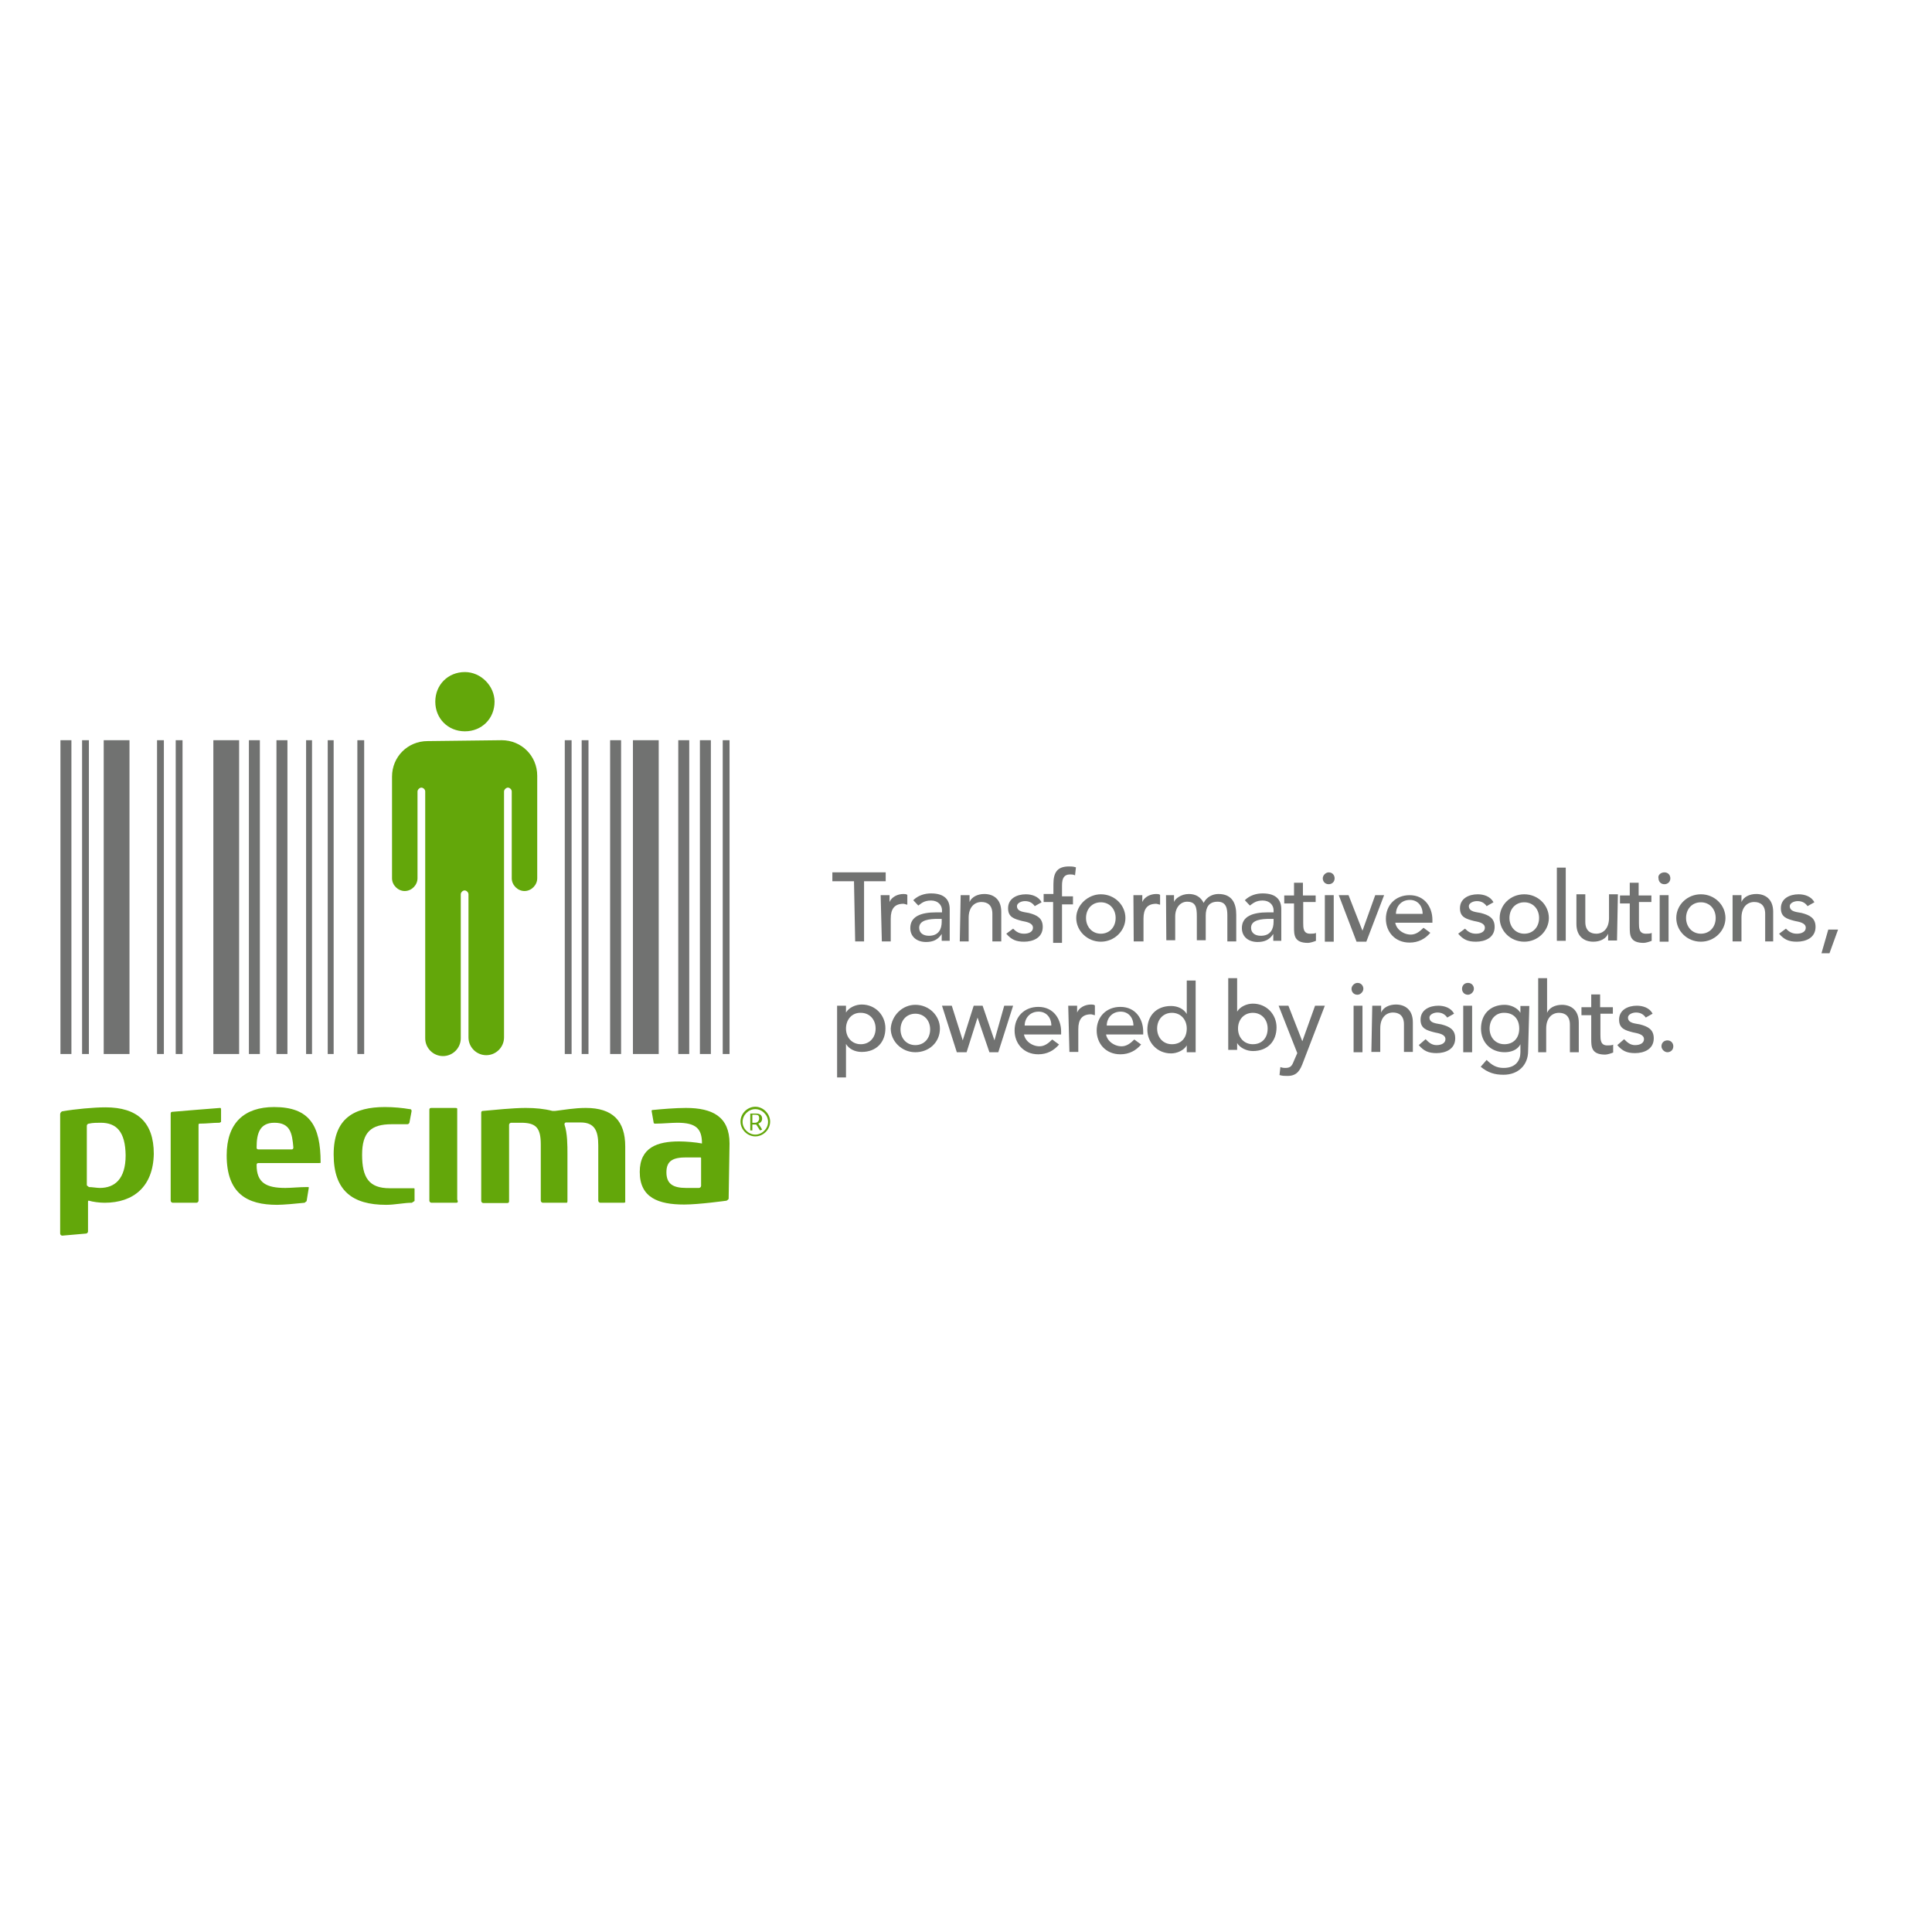 <svg xmlns="http://www.w3.org/2000/svg" xmlns:xlink="http://www.w3.org/1999/xlink" id="layer" x="0px" y="0px" viewBox="0 0 652 652" style="enable-background:new 0 0 652 652;" xml:space="preserve"><style type="text/css">	.st0{fill:#63A70A;}	.st1{fill:#717271;}</style><g id="XMLID_4_">	<path id="XMLID_3_" class="st0" d="M169.3,249.8c6.7,0,12,5.3,12,12v34.6c0,2.3-2,4.3-4.3,4.3s-4.3-2-4.3-4.3v-29.3  c0-0.7-0.7-1.3-1.3-1.3s-1.3,0.7-1.3,1.3v83c0,3.3-2.7,6-6,6s-6-2.7-6-6v-48.3c0-0.7-0.7-1.3-1.3-1.3c-0.7,0-1.3,0.7-1.3,1.3v48.6  c0,3.3-2.7,6-6,6s-6-2.7-6-6v-83.3c0-0.7-0.7-1.3-1.3-1.3s-1.3,0.7-1.3,1.3v29.3c0,2.3-2,4.3-4.3,4.3s-4.3-2-4.3-4.3v-34.3  c0-6.7,5.3-12,12-12L169.3,249.8L169.3,249.8z"></path>	<path id="XMLID_2_" class="st0" d="M166.9,236.8c0,5.7-4.3,10-10,10s-10-4.3-10-10s4.3-10,10-10  C162.3,226.8,166.9,231.5,166.9,236.8"></path>	<g id="XMLID_1_">		<g>			<rect x="20.4" y="249.8" class="st1" width="3.7" height="105.9"></rect>			<rect x="205.9" y="249.8" class="st1" width="3.7" height="105.9"></rect>			<rect x="84" y="249.8" class="st1" width="3.7" height="105.9"></rect>			<rect x="228.9" y="249.8" class="st1" width="3.7" height="105.9"></rect>			<rect x="236.2" y="249.8" class="st1" width="3.7" height="105.9"></rect>			<rect x="93.3" y="249.8" class="st1" width="3.7" height="105.9"></rect>			<rect x="72" y="249.8" class="st1" width="8.7" height="105.9"></rect>			<rect x="213.6" y="249.8" class="st1" width="8.7" height="105.9"></rect>			<rect x="35" y="249.8" class="st1" width="8.7" height="105.9"></rect>			<rect x="27.7" y="249.8" class="st1" width="2.3" height="105.9"></rect>			<rect x="53" y="249.8" class="st1" width="2.3" height="105.9"></rect>			<rect x="120.6" y="249.8" class="st1" width="2.3" height="105.9"></rect>			<rect x="196.3" y="249.8" class="st1" width="2.3" height="105.9"></rect>			<rect x="243.9" y="249.8" class="st1" width="2.3" height="105.9"></rect>			<rect x="190.6" y="249.8" class="st1" width="2.3" height="105.9"></rect>			<rect x="103.3" y="249.8" class="st1" width="2" height="105.9"></rect>			<rect x="110.6" y="249.8" class="st1" width="2" height="105.9"></rect>			<rect x="59.3" y="249.8" class="st1" width="2.3" height="105.9"></rect>		</g>		<g>			<path class="st1" d="M288.2,297.4h-7.3v-3h18v3h-7.3v20.3h-3L288.2,297.4L288.2,297.4z"></path>			<path class="st1" d="M297.2,302.1h3v2.3l0,0c0.7-1.7,2.7-2.7,4.7-2.7c0.3,0,1,0,1.3,0.3v3.3c-0.3,0-1-0.3-1.3-0.3    c-3,0-4.3,1.7-4.3,5v7.7h-3L297.2,302.1L297.2,302.1z"></path>			<path class="st1" d="M308.2,303.8c1.7-1.7,4-2.3,6-2.3c4.7,0,6.3,2.3,6.3,5.3v8c0,1,0,2,0,2.7h-2.7c0-0.7,0-1.7,0-2.3l0,0    c-1.3,2-3,2.7-5.3,2.7c-3,0-5.3-1.7-5.3-4.7c0-4,3.7-5.3,8.7-5.3h2v-0.7c0-1.7-1.3-3.3-3.7-3.3s-3.3,1-4.3,1.7L308.2,303.8z     M316.5,310.1c-2.7,0-6.3,0.3-6.3,3c0,1.7,1.3,2.7,3.3,2.7c3.3,0,4.3-2.3,4.3-4.7v-1H316.5z"></path>			<path class="st1" d="M324.2,302.1h3v2.3l0,0c0.7-1.7,2.7-2.7,5-2.7c3,0,5.7,1.7,5.7,6v10h-3v-9.3c0-3-1.7-4-3.7-4    c-2.3,0-4.3,1.7-4.3,5.3v8h-3L324.2,302.1L324.2,302.1z"></path>			<path class="st1" d="M349.2,305.8c-0.7-1-1.7-1.7-3.3-1.7c-1.3,0-2.7,0.7-2.7,1.7c0,2,2.7,2,4,2.3c2.7,0.7,4.7,1.7,4.7,4.7    c0,3.7-3.3,5-6.3,5c-2.7,0-4.3-0.7-6-2.7l2.3-1.7c1,1,2,1.7,3.7,1.7s3-0.7,3-2c0-1.7-2.3-2-3.7-2.3c-2.7-0.7-4.7-1.3-4.7-4.3    c0-3.3,3-4.7,6-4.7c2,0,4.3,0.7,5.3,2.7L349.2,305.8z"></path>			<path class="st1" d="M355.5,304.4h-3.3v-2.7h3.3v-3.3c0-4,1.3-6,5.3-6c0.7,0,1.3,0,2.3,0.3l-0.3,2.7c-0.7-0.3-1-0.3-1.7-0.3    c-2,0-2.7,1.3-2.7,3.7v3.7h3.7v2.7h-3.7v13h-3V304.4z"></path>			<path class="st1" d="M371.5,301.8c4.7,0,8.3,3.7,8.3,8c0,4.3-3.7,8-8.3,8s-8.3-3.7-8.3-8C363.2,305.4,367.2,301.8,371.5,301.8z     M371.5,315.1c3,0,5-2.3,5-5.3c0-3-2-5.3-5-5.3s-5,2.3-5,5.3C366.5,312.7,368.5,315.1,371.5,315.1z"></path>			<path class="st1" d="M382.5,302.1h3v2.3l0,0c0.7-1.7,2.7-2.7,4.7-2.7c0.3,0,1,0,1.3,0.3v3.3c-0.3,0-1-0.3-1.3-0.3    c-3,0-4.3,1.7-4.3,5v7.7h-3.3L382.5,302.1L382.5,302.1z"></path>			<path class="st1" d="M393.5,302.1h2.7v2.3l0,0c0.3-1,2.3-2.7,5-2.7c2.3,0,4,1,5,3c1-2,3-3,5-3c4.7,0,6,3.3,6,7v9h-3v-8.7    c0-2.3-0.3-4.7-3.3-4.7c-3,0-4,2-4,4.7v8.3h-3v-8c0-3-0.3-5-3.3-5c-2,0-4,1.7-4,5v8h-3L393.5,302.1L393.5,302.1z"></path>			<path class="st1" d="M420.1,303.8c1.7-1.7,4-2.3,6-2.3c4.7,0,6.3,2.3,6.3,5.3v8c0,1,0,2,0,2.7h-2.7c0-0.7,0-1.7,0-2.3l0,0    c-1.3,2-3,2.7-5.3,2.7c-3,0-5.3-1.7-5.3-4.7c0-4,3.7-5.3,8.7-5.3h2v-0.7c0-1.7-1.3-3.3-3.7-3.3c-2.3,0-3.3,1-4.3,1.7L420.1,303.8    z M428.5,310.1c-2.7,0-6.3,0.3-6.3,3c0,1.7,1.3,2.7,3.3,2.7c3.3,0,4.3-2.3,4.3-4.7v-1H428.5z"></path>			<path class="st1" d="M444.1,304.4h-4.3v7c0,1.7,0,3.7,2.3,3.7c0.7,0,1.7,0,2-0.3v2.7c-0.7,0.3-2,0.7-2.7,0.7    c-4.7,0-4.7-2.7-4.7-5.3v-8h-3.3v-2.7h3.3v-4.3h3v4.3h4.3V304.4z"></path>			<path class="st1" d="M448.4,294.4c1.3,0,2,1,2,2c0,1.3-1,2-2,2c-1.3,0-2-1-2-2S447.4,294.4,448.4,294.4z M447.1,302.1h3v15.7h-3    V302.1z"></path>			<path class="st1" d="M451.8,302.1h3.3l4.7,12l4.3-12h3l-6,15.7h-3.3L451.8,302.1z"></path>			<path class="st1" d="M470.8,310.7c0,2.7,2.7,4.7,5.3,4.7c1.7,0,3-1,4.3-2.3l2.3,1.7c-1.7,2-4,3.3-7,3.3c-5,0-8-3.7-8-8    c0-4.7,3.3-8,8-8c5.3,0,7.7,4.3,7.7,8.3v1h-12.7V310.7z M480.1,308.4c0-2.7-1.7-4.7-4.3-4.7c-3,0-4.7,2.3-4.7,4.7H480.1z"></path>			<path class="st1" d="M501.7,305.8c-0.7-1-1.7-1.7-3.3-1.7c-1.3,0-2.7,0.7-2.7,1.7c0,2,2.7,2,4,2.3c2.7,0.7,4.7,1.7,4.7,4.7    c0,3.7-3.3,5-6.3,5c-2.7,0-4.3-0.7-6-2.7l2.3-1.7c1,1,2,1.7,3.7,1.7s3-0.7,3-2c0-1.7-2.3-2-3.7-2.3c-2.7-0.7-4.7-1.3-4.7-4.3    c0-3.3,3-4.7,6-4.7c2,0,4.3,0.7,5.3,2.7L501.7,305.8z"></path>			<path class="st1" d="M514.4,301.8c4.7,0,8.3,3.7,8.3,8c0,4.3-3.7,8-8.3,8c-4.7,0-8.3-3.7-8.3-8    C506.1,305.4,509.7,301.8,514.4,301.8z M514.4,315.1c3,0,5-2.3,5-5.3c0-3-2-5.3-5-5.3c-3,0-5,2.3-5,5.3    C509.4,312.7,511.4,315.1,514.4,315.1z"></path>			<path class="st1" d="M525.4,292.8h3v24.7h-3V292.8z"></path>			<path class="st1" d="M545.7,317.4h-3v-2.3l0,0c-0.7,1.7-2.7,2.7-5,2.7c-3,0-5.7-1.7-5.7-6v-10h3v9.3c0,3,1.7,4,3.7,4    c2.3,0,4.3-1.7,4.3-5.3v-8h3L545.7,317.4L545.7,317.4z"></path>			<path class="st1" d="M557.4,304.4h-4.3v7c0,1.7,0,3.7,2.3,3.7c0.7,0,1.7,0,2-0.3v2.7c-0.7,0.3-2,0.7-2.7,0.7    c-4.7,0-4.7-2.7-4.7-5.3v-8h-3.3v-2.7h3.3v-4.3h3v4.3h4.3V304.4z"></path>			<path class="st1" d="M561.7,294.4c1.3,0,2,1,2,2c0,1.3-1,2-2,2c-1.3,0-2-1-2-2C559.4,295.4,560.4,294.4,561.7,294.4z     M560.1,302.1h3v15.7h-3V302.1z"></path>			<path class="st1" d="M574,301.8c4.7,0,8.3,3.7,8.3,8c0,4.3-3.7,8-8.3,8c-4.7,0-8.3-3.7-8.3-8C565.7,305.4,569.4,301.8,574,301.8z     M574,315.1c3,0,5-2.3,5-5.3c0-3-2-5.3-5-5.3c-3,0-5,2.3-5,5.3C569,312.7,571,315.1,574,315.1z"></path>			<path class="st1" d="M584.7,302.1h3v2.3l0,0c0.7-1.7,2.7-2.7,5-2.7c3,0,5.7,1.7,5.7,6v10h-2.7v-9.3c0-3-1.7-4-3.7-4    c-2.3,0-4.3,1.7-4.3,5.3v8h-3V302.1L584.7,302.1z"></path>			<path class="st1" d="M610,305.8c-0.7-1-1.7-1.7-3.3-1.7c-1.3,0-2.7,0.7-2.7,1.7c0,2,2.7,2,4,2.3c2.7,0.7,4.7,1.7,4.7,4.7    c0,3.7-3.3,5-6.3,5c-2.7,0-4.3-0.7-6-2.7l2.3-1.7c1,1,2,1.7,3.7,1.7c1.7,0,3-0.7,3-2c0-1.7-2.3-2-3.7-2.3    c-2.7-0.7-4.7-1.3-4.7-4.3c0-3.3,3-4.7,6-4.7c2,0,4.3,0.7,5.3,2.7L610,305.8z"></path>			<path class="st1" d="M617.4,321.7h-2.7l2.3-8h3.3L617.4,321.7z"></path>			<path class="st1" d="M282.5,339.4h3v2.3l0,0c1-1.7,3.3-2.7,5.3-2.7c4.7,0,8,3.7,8,8c0,4.7-3,8-8,8c-2.3,0-4.3-1-5.3-2.7l0,0v11.3    h-3V339.4z M285.5,347.1c0,3,2,5.3,5,5.3s5-2.3,5-5.3c0-3-2-5.3-5-5.3C287.5,341.7,285.5,344.1,285.5,347.1z"></path>			<path class="st1" d="M308.9,339.1c4.7,0,8.3,3.7,8.3,8c0,4.7-3.7,8-8.3,8s-8.3-3.7-8.3-8C300.9,342.7,304.5,339.1,308.9,339.1z     M308.9,352.7c3,0,5-2.3,5-5.3c0-3-2-5.3-5-5.3s-5,2.3-5,5.3C303.9,350.4,305.9,352.7,308.9,352.7z"></path>			<path class="st1" d="M317.9,339.4h3.3l3.7,11.7l0,0l3.7-11.7h3l4,11.7l0,0l3.3-11.7h3l-5,15.7h-3l-4-11.7l0,0l-3.7,11.7h-3.3    L317.9,339.4z"></path>			<path class="st1" d="M345.5,348.4c0,2.7,2.7,4.7,5.3,4.7c1.7,0,3-1,4.3-2.3l2.3,1.7c-1.7,2-4,3.3-7,3.3c-5,0-8-3.7-8-8    c0-4.7,3.3-8,8-8c5.3,0,7.7,4.3,7.7,8.3v1h-12.7V348.4z M354.8,346.1c0-2.7-1.7-4.7-4.3-4.7c-3,0-4.7,2.3-4.7,4.7H354.8z"></path>			<path class="st1" d="M360.5,339.4h3v2.3l0,0c0.7-1.7,2.7-2.7,4.7-2.7c0.3,0,1,0,1.3,0.3v3.3c-0.3,0-1-0.3-1.3-0.3    c-3,0-4.3,1.7-4.3,5v7.7h-3L360.5,339.4L360.5,339.4z"></path>			<path class="st1" d="M373.2,348.4c0,2.7,2.7,4.7,5.3,4.7c1.7,0,3-1,4.3-2.3l2.3,1.7c-1.7,2-4,3.3-7,3.3c-5,0-8-3.7-8-8    c0-4.7,3.3-8,8-8c5.3,0,7.7,4.3,7.7,8.3v1h-12.7V348.4z M382.5,346.1c0-2.7-1.7-4.7-4.3-4.7c-3,0-4.7,2.3-4.7,4.7H382.5z"></path>			<path class="st1" d="M403.5,355.1h-3v-2.3l0,0c-1,1.7-3.3,2.7-5.3,2.7c-4.7,0-8-3.7-8-8c0-4.7,3-8,8-8c2.3,0,4.3,1,5.3,2.7l0,0    v-11.3h3V355.1z M400.5,347.1c0-3-2-5.3-5-5.3s-5,2.3-5,5.3c0,3,2,5.3,5,5.3C398.5,352.4,400.5,350.4,400.5,347.1z"></path>			<path class="st1" d="M414.5,330.1h3v11.3l0,0c1-1.7,3.3-2.7,5.3-2.7c4.7,0,8,3.7,8,8c0,4.7-3,8-8,8c-2,0-4.3-1-5.3-2.7l0,0v2.3    h-3V330.1z M427.8,347.1c0-3-2-5.3-5-5.3s-5,2.3-5,5.3c0,3,2,5.3,5,5.3S427.8,350.4,427.8,347.1z"></path>			<path class="st1" d="M431.5,339.4h3.3l4.7,12l0,0l4.3-12h3.3l-7.3,19c-1,2.7-2,4.7-5.3,4.7c-1,0-1.7,0-2.7-0.3l0.3-2.7    c0.7,0.3,1.3,0.3,1.7,0.3c2,0,2.3-1,3-2.7l1-2.3L431.5,339.4z"></path>			<path class="st1" d="M458.1,331.7c1.3,0,2,1,2,2c0,1-1,2-2,2c-1.3,0-2-1-2-2C456.1,332.7,457.1,331.7,458.1,331.7z M456.8,339.4    h3v15.7h-3V339.4z"></path>			<path class="st1" d="M463.1,339.4h3v2.3l0,0c0.7-1.7,2.7-2.7,5-2.7c3,0,5.7,1.7,5.7,6v10h-3v-9.3c0-3-1.7-4-3.7-4    c-2.3,0-4.3,1.7-4.3,5.3v8h-3L463.1,339.4L463.1,339.4z"></path>			<path class="st1" d="M488.4,343.4c-0.7-1-1.7-1.7-3.3-1.7c-1.3,0-2.7,0.7-2.7,1.7c0,2,2.7,2,4,2.3c2.7,0.7,4.7,1.7,4.7,4.7    c0,3.7-3.3,5-6.3,5c-2.7,0-4.3-0.7-6-2.7l2.3-2c1,1,2,2,3.7,2s3-0.7,3-2c0-1.7-2.3-2-3.7-2.3c-2.7-0.7-4.7-1.3-4.7-4.3    c0-3.3,3-4.7,6-4.7c2,0,4.3,0.7,5.3,2.7L488.4,343.4z"></path>			<path class="st1" d="M495.4,331.7c1.3,0,2,1,2,2c0,1-1,2-2,2c-1.3,0-2-1-2-2C493.4,332.7,494.1,331.7,495.4,331.7z M493.8,339.4    h3v15.7h-3V339.4z"></path>			<path class="st1" d="M515.7,354.7c0,4.7-3.3,8-8.3,8c-3,0-5.3-0.7-7.7-2.7l2-2.3c1.7,1.7,3.3,2.7,5.7,2.7c4.3,0,5.7-2.7,5.7-5.3    v-2.7l0,0c-1,2-3.3,2.7-5.3,2.7c-4.7,0-8-3.3-8-8s3-8,8-8c2,0,4.3,1,5.3,2.7l0,0v-2.3h3L515.7,354.7L515.7,354.7z M502.7,347.1    c0,3,2,5.3,5,5.3s5-2,5-5.3s-2-5.3-5-5.3C504.7,341.7,502.7,344.1,502.7,347.1z"></path>			<path class="st1" d="M519.1,330.1h3v11.7l0,0c0.7-1.7,2.7-2.7,5-2.7c3,0,5.7,1.7,5.7,6v10h-3v-9.3c0-3-1.7-4-3.7-4    c-2.3,0-4.3,1.7-4.3,5.3v8h-2.7V330.1z"></path>			<path class="st1" d="M544.4,342.1h-4.3v7c0,1.7,0,3.7,2.3,3.7c0.7,0,1.7,0,2-0.3v2.7c-0.7,0.3-2,0.7-2.7,0.7    c-4.7,0-4.7-2.7-4.7-5.3v-8h-3.3v-2.7h3.3v-4.3h3v4.3h4.3V342.1z"></path>			<path class="st1" d="M555.4,343.4c-0.7-1-1.7-1.7-3.3-1.7c-1.3,0-2.7,0.7-2.7,1.7c0,2,2.7,2,4,2.3c2.7,0.7,4.7,1.7,4.7,4.7    c0,3.7-3.3,5-6.3,5c-2.7,0-4.3-0.7-6-2.7l2.3-2c1,1,2,2,3.7,2c1.7,0,3-0.7,3-2c0-1.7-2.3-2-3.7-2.3c-2.7-0.7-4.7-1.3-4.7-4.3    c0-3.3,3-4.7,6-4.7c2,0,4.3,0.7,5.3,2.7L555.4,343.4z"></path>			<path class="st1" d="M560.7,353.1c0-1.3,1-2,2-2c1.3,0,2,1,2,2c0,1.3-1,2-2,2S560.7,354.1,560.7,353.1z"></path>		</g>	</g></g><path class="st0" d="M34,378.9c-1.3,0-2.7,0-4,0.3c-0.3,0-0.7,0.3-0.7,0.7v20c0,0.3,0.3,0.3,0.7,0.7c1,0,2.7,0.3,3.7,0.3 c5,0,8.7-3,8.7-11C42.3,381.9,39.3,378.9,34,378.9 M35.3,405.9c-1.7,0-4-0.3-5.3-0.7c-0.3,0-0.3,0-0.3,0.7v9.7 c0,0.3-0.3,0.7-0.7,0.7l-8,0.7c-0.3,0-0.7-0.3-0.7-0.7v-40.3c0-0.3,0.3-1,1-1c4-0.7,10.3-1.3,14.3-1.3c10.7,0,16.3,5,16.3,15.7 C51.7,400.5,45,405.9,35.3,405.9"></path><path class="st0" d="M74,378.9c-2.3,0-4,0.3-6.7,0.3c-0.3,0-0.3,0.3-0.3,0.7v25.3c0,0.3-0.3,0.7-0.7,0.7h-8c-0.3,0-0.7-0.3-0.7-0.7 v-29.3c0-0.3,0-0.7,0.7-0.7c3.7-0.3,11.7-1,16-1.3c0.3,0,0.3,0.3,0.3,0.7v4C74.7,378.5,74.3,378.9,74,378.9"></path><path class="st0" d="M92.6,378.9c-5,0-6,3.7-6,8.3c0,0.3,0,0.7,0.7,0.7h11c0.3,0,0.7,0,0.7-0.7C98.6,382.5,98,378.9,92.6,378.9  M107.6,392.5H87.3c-0.3,0-0.7,0-0.7,0.7c0,6,3.3,7.7,9.7,7.7c2,0,4.7-0.3,7.3-0.3h0.3c0.3,0,0.3,0,0.3,0.3l0,0l-0.7,4.3 c0,0.3-0.3,0.3-0.7,0.7c-2.7,0.3-7.3,0.7-9.3,0.7c-10,0-17-3.7-17-16.7c0-11,6-16.3,16-16.3c12,0,15.7,6.3,15.7,18.7 C108.3,392.5,108,392.5,107.6,392.5"></path><path class="st0" d="M139,405.9c-2.7,0-5.7,0.7-8.7,0.7c-11.3,0-17.7-4.7-17.7-17c0-12.3,7-16,17.3-16c3,0,6,0.3,8.3,0.7 c0.3,0,0.7,0,0.7,0.7l-0.7,3.7c0,0.3-0.3,0.7-0.7,0.7h-5.3c-7,0-10,2.7-10,10.3c0,7.7,2.3,11.3,9.3,11.3h7.7c0.7,0,0.7,0,0.7,0.3v4 C139.6,405.5,139.6,405.5,139,405.9"></path><path class="st0" d="M153.9,405.9h-8.3c-0.3,0-0.7-0.3-0.7-0.7v-30.6c0-0.3,0-0.7,0.7-0.7h8c0.3,0,0.7,0,0.7,0.3v30.6 C154.6,405.5,154.6,405.9,153.9,405.9"></path><path class="st0" d="M210.6,405.9h-8c-0.3,0-0.7-0.3-0.7-0.7v-18.7c0-5-1.3-7.7-6-7.7h-1.7c0,0-2,0-3,0c-0.3,0-0.7,0-0.7,0.7l0,0 c1,3,1,7,1,10v15.7c0,0.3,0,0.7-0.3,0.7h-8c-0.3,0-0.7-0.3-0.7-0.7v-19c0-5.7-1.7-7.3-6.7-7.3h-3.3c-0.3,0-0.7,0.3-0.7,0.7v25.7 c0,0.3,0,0.7-0.7,0.7h-8c-0.3,0-0.7-0.3-0.7-0.7v-29.7c0-0.3,0-0.7,0.7-0.7c3.3-0.3,10-1,14.3-1c3.3,0,6.3,0.3,9,1h1 c2.7-0.3,6.3-1,10.3-1c9,0,13.3,4.3,13.3,13v18.7C211.2,405.5,210.9,405.9,210.6,405.9"></path><path class="st0" d="M236.6,390.9c0-0.3,0-0.3-0.7-0.3h-4.3c-4.3,0-6.7,1-6.7,5c0,4,2.3,5.3,6.7,5.3h4.3c0.3,0,0.7-0.3,0.7-0.7 V390.9z M245.9,404.5c0,0.3-0.7,0.7-0.7,0.7s-9.3,1.3-14.3,1.3c-8.7,0-15-2.3-15-11c0-8.3,6-10.3,13.3-10.3c2.3,0,5.7,0.3,7.7,0.7 c0-5-2-7-8.3-7c-2,0-5,0.3-7.3,0.3l0,0c-0.3,0-0.7,0-0.7-0.3l-0.7-4l0,0c0-0.3,0.3-0.3,0.3-0.3c3-0.3,7.7-0.7,11.3-0.7 c9,0,14.7,3,14.7,12L245.9,404.5L245.9,404.5L245.9,404.5z"></path><path class="st0" d="M254.9,378.9h-1l0,0v-2.7l0,0h1c1,0,1.3,0.3,1.3,1.3C256.2,378.2,255.6,378.9,254.9,378.9 M257.2,381.2 c0,0-1-1.7-1.3-2c0.7-0.3,1.3-0.7,1.3-1.7c0-1.3-1-1.7-2-1.7h-2l0,0v5.7l0,0h0.7l0,0v-2l0,0h1.3l0,0l1.3,2l0,0L257.2,381.2 C257.2,381.5,257.2,381.5,257.2,381.2L257.2,381.2 M254.9,382.9c-2.3,0-4.3-2-4.3-4.3c0-2.3,2-4.3,4.3-4.3s4.3,2,4.3,4.3 C259.2,380.9,257.2,382.9,254.9,382.9 M254.9,373.5c-2.7,0-5,2.3-5,5c0,2.7,2.3,5,5,5s5-2.3,5-5 C259.9,375.9,257.6,373.5,254.9,373.5"></path></svg>